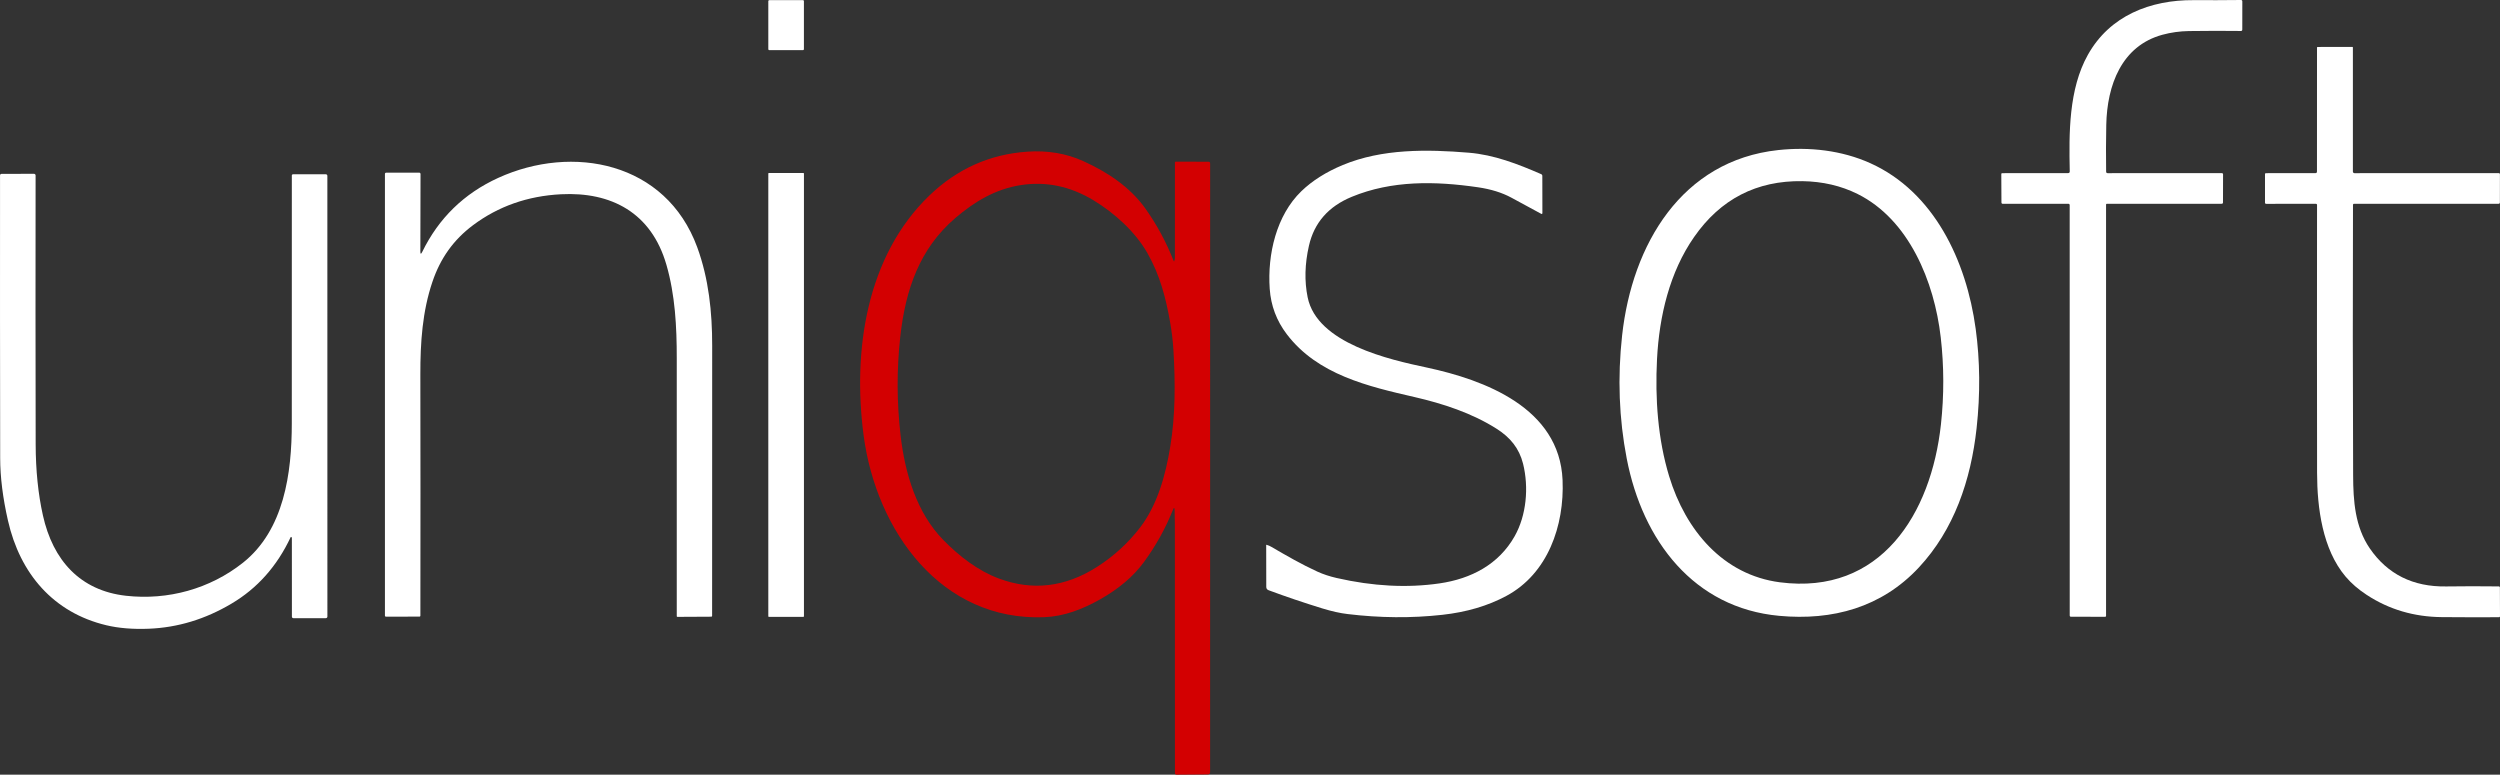 <svg width="71" height="22" viewBox="0 0 71 22" fill="none" xmlns="http://www.w3.org/2000/svg">
<rect x="0" y="0" width="71" height="22" fill="#333333" stroke="none"/>
<path d="M22.803 0.004H21.848C21.833 0.004 21.82 0.016 21.82 0.032V1.396C21.82 1.411 21.833 1.424 21.848 1.424H22.803C22.819 1.424 22.831 1.411 22.831 1.396V0.032C22.831 0.016 22.819 0.004 22.803 0.004Z" fill="white"/>
<path d="M59.84 5.787C59.821 5.787 59.812 5.797 59.812 5.816V17.493C59.812 17.499 59.809 17.505 59.805 17.51C59.801 17.514 59.796 17.517 59.79 17.517L58.816 17.515C58.792 17.515 58.78 17.503 58.78 17.478L58.779 5.824C58.779 5.814 58.775 5.805 58.768 5.798C58.762 5.791 58.752 5.787 58.743 5.787L56.88 5.788C56.854 5.788 56.841 5.775 56.841 5.748L56.837 4.949C56.836 4.928 56.846 4.918 56.867 4.918L58.73 4.917C58.765 4.917 58.782 4.9 58.781 4.864C58.758 3.788 58.749 2.533 59.295 1.558C59.919 0.442 61.071 -0.004 62.301 0.004C62.733 0.007 63.18 0.005 63.642 8.88047e-06C63.669 -0 63.682 0.013 63.682 0.041L63.681 0.838C63.681 0.866 63.667 0.881 63.639 0.88C63.176 0.874 62.686 0.875 62.166 0.882C61.908 0.886 61.656 0.921 61.413 0.987C60.25 1.304 59.841 2.423 59.818 3.544C59.809 3.988 59.808 4.431 59.814 4.873C59.815 4.903 59.829 4.918 59.859 4.918L63.098 4.917C63.123 4.917 63.136 4.93 63.135 4.955L63.133 5.748C63.133 5.774 63.12 5.787 63.094 5.787L59.84 5.787Z" fill="white"/>
<path d="M66.825 5.817C66.817 8.262 66.818 10.823 66.829 13.501C66.832 14.225 66.881 14.961 67.303 15.576C67.807 16.309 68.53 16.669 69.47 16.655C69.953 16.648 70.453 16.648 70.969 16.654C70.976 16.654 70.983 16.657 70.989 16.662C70.994 16.668 70.997 16.675 70.997 16.683L71 17.497C71 17.518 70.99 17.529 70.969 17.529C70.453 17.532 69.912 17.531 69.347 17.526C68.559 17.519 67.85 17.31 67.218 16.897C66.977 16.74 66.775 16.565 66.613 16.373C65.957 15.596 65.807 14.42 65.805 13.433C65.801 10.893 65.801 8.357 65.804 5.824C65.804 5.8 65.792 5.788 65.768 5.788L64.36 5.789C64.338 5.789 64.326 5.777 64.326 5.754L64.326 4.949C64.326 4.928 64.336 4.918 64.356 4.918L65.757 4.917C65.787 4.917 65.802 4.902 65.802 4.87L65.803 1.35C65.803 1.346 65.805 1.342 65.808 1.339C65.81 1.336 65.814 1.334 65.819 1.334L66.808 1.332C66.811 1.332 66.815 1.333 66.818 1.336C66.82 1.339 66.822 1.343 66.822 1.346V4.872C66.822 4.884 66.827 4.896 66.835 4.905C66.844 4.914 66.855 4.918 66.867 4.918L70.963 4.917C70.986 4.917 70.998 4.929 70.998 4.954L70.997 5.749C70.996 5.775 70.984 5.787 70.959 5.787L66.853 5.788C66.835 5.788 66.826 5.798 66.825 5.817Z" fill="white"/>
<path d="M56.136 12.155C55.974 13.643 55.492 15.047 54.496 16.116C53.434 17.255 52.042 17.629 50.532 17.49C48.105 17.268 46.649 15.356 46.199 13.023C45.98 11.89 45.936 10.725 46.068 9.526C46.353 6.941 47.759 4.558 50.501 4.262C51.386 4.166 52.307 4.269 53.12 4.636C54.923 5.45 55.847 7.401 56.11 9.342C56.233 10.248 56.242 11.185 56.136 12.155ZM52.757 5.51C52.285 5.275 51.762 5.154 51.188 5.145C49.888 5.125 48.862 5.654 48.112 6.732C47.419 7.727 47.122 8.972 47.059 10.205C47.002 11.32 47.083 12.472 47.404 13.527C47.872 15.066 48.94 16.327 50.547 16.537C53.413 16.91 54.847 14.591 55.123 12.051C55.213 11.225 55.211 10.402 55.117 9.581C54.935 7.993 54.212 6.235 52.757 5.51Z" fill="white"/>
<path d="M35.96 15.479L35.961 15.476L35.963 15.473L35.966 15.472L35.969 15.472C36.018 15.486 36.064 15.505 36.106 15.53C36.537 15.781 36.963 16.028 37.414 16.234C37.579 16.309 37.76 16.369 37.96 16.415C38.992 16.651 39.967 16.702 40.885 16.568C41.78 16.437 42.563 16.031 43.016 15.229C43.351 14.636 43.422 13.842 43.255 13.17C43.145 12.731 42.889 12.422 42.509 12.18C41.799 11.728 40.969 11.46 40.175 11.277C38.859 10.974 37.419 10.644 36.543 9.489C36.254 9.109 36.093 8.68 36.06 8.203C35.992 7.226 36.248 6.116 36.959 5.43C37.267 5.133 37.66 4.884 38.136 4.686C39.254 4.221 40.531 4.239 41.717 4.337C42.43 4.396 43.101 4.655 43.77 4.946C43.779 4.95 43.788 4.957 43.793 4.966C43.799 4.975 43.802 4.985 43.802 4.996L43.804 6.052C43.804 6.056 43.804 6.06 43.802 6.064C43.8 6.068 43.797 6.071 43.794 6.073C43.79 6.075 43.786 6.076 43.782 6.076C43.778 6.076 43.774 6.075 43.771 6.073C43.487 5.919 43.205 5.766 42.924 5.614C42.657 5.47 42.341 5.372 41.977 5.319C40.757 5.141 39.528 5.12 38.389 5.59C37.727 5.863 37.322 6.326 37.174 6.979C37.056 7.497 37.044 7.984 37.137 8.442C37.403 9.759 39.469 10.214 40.52 10.438C42.161 10.789 44.29 11.582 44.377 13.633C44.432 14.935 43.955 16.294 42.781 16.924C42.257 17.206 41.651 17.385 40.961 17.461C40.087 17.558 39.191 17.55 38.272 17.439C38.057 17.414 37.819 17.36 37.557 17.28C37.03 17.118 36.52 16.945 36.027 16.762C35.984 16.746 35.962 16.714 35.962 16.666L35.96 15.479Z" fill="white"/>
<path d="M33.353 7.402C33.358 7.377 33.367 7.35 33.367 7.324C33.37 6.436 33.37 5.532 33.368 4.613C33.368 4.599 33.375 4.591 33.389 4.591L34.321 4.593C34.352 4.593 34.368 4.609 34.368 4.641L34.367 21.932C34.367 21.948 34.361 21.964 34.35 21.975C34.339 21.987 34.324 21.993 34.309 21.993L33.417 22C33.384 22 33.368 21.984 33.368 21.95C33.369 19.583 33.369 17.232 33.366 14.897C33.365 14.755 33.363 14.618 33.359 14.487C33.356 14.409 33.34 14.406 33.312 14.478C33.102 15.004 32.827 15.5 32.485 15.966C32.19 16.369 31.776 16.721 31.242 17.022C30.742 17.304 30.219 17.505 29.661 17.528C26.735 17.645 24.887 15.088 24.527 12.367C24.209 9.96 24.605 7.274 26.395 5.552C27.182 4.795 28.11 4.38 29.181 4.307C29.754 4.268 30.281 4.357 30.763 4.575C31.447 4.885 32.087 5.305 32.526 5.919C32.852 6.377 33.12 6.872 33.329 7.404C33.339 7.431 33.348 7.431 33.353 7.402ZM32.38 14.979C32.875 14.334 33.104 13.483 33.234 12.694C33.382 11.803 33.381 10.875 33.326 9.952C33.311 9.69 33.279 9.425 33.232 9.156C33.11 8.457 32.942 7.813 32.588 7.19C32.24 6.578 31.641 6.041 31.047 5.683C30.389 5.288 29.703 5.146 28.989 5.257C28.281 5.367 27.682 5.719 27.126 6.196C26.113 7.068 25.717 8.224 25.568 9.56C25.465 10.491 25.468 11.426 25.576 12.363C25.702 13.458 26.039 14.57 26.791 15.337C27.24 15.796 27.772 16.207 28.36 16.427C29.32 16.787 30.252 16.677 31.157 16.099C31.635 15.793 32.042 15.42 32.38 14.979Z" fill="#D30001"/>
<path d="M11.938 7.137C11.937 7.222 11.956 7.226 11.993 7.151C12.46 6.195 13.178 5.496 14.147 5.053C16.258 4.089 18.912 4.596 19.801 7.021C20.128 7.914 20.227 8.864 20.226 9.815C20.223 12.338 20.223 14.896 20.224 17.489C20.224 17.506 20.216 17.514 20.2 17.514L19.238 17.519C19.233 17.519 19.229 17.517 19.225 17.514C19.222 17.51 19.22 17.505 19.22 17.5C19.219 15.293 19.219 12.854 19.22 10.184C19.221 9.281 19.174 8.378 18.927 7.523C18.499 6.035 17.354 5.443 15.931 5.517C14.984 5.566 14.152 5.859 13.436 6.394C12.875 6.813 12.504 7.342 12.281 8.003C11.995 8.848 11.937 9.725 11.938 10.631C11.942 12.847 11.943 15.131 11.939 17.483C11.939 17.502 11.93 17.511 11.911 17.512L10.964 17.513C10.943 17.513 10.932 17.503 10.932 17.482V4.943C10.932 4.917 10.945 4.904 10.972 4.904L11.905 4.903C11.915 4.903 11.925 4.907 11.932 4.914C11.939 4.922 11.943 4.932 11.943 4.942L11.938 7.137Z" fill="white"/>
<path d="M22.815 4.913H21.836C21.827 4.913 21.82 4.92 21.82 4.929V17.502C21.82 17.512 21.827 17.519 21.836 17.519H22.815C22.824 17.519 22.832 17.512 22.832 17.502V4.929C22.832 4.92 22.824 4.913 22.815 4.913Z" fill="white"/>
<path d="M8.277 15.253C8.275 15.251 8.273 15.25 8.271 15.25C8.269 15.249 8.267 15.249 8.264 15.249C8.262 15.25 8.26 15.251 8.258 15.252C8.257 15.254 8.255 15.255 8.254 15.257C7.867 16.081 7.307 16.71 6.573 17.144C5.829 17.586 5.047 17.823 4.228 17.856C3.774 17.874 3.371 17.841 3.019 17.757C1.518 17.399 0.568 16.293 0.226 14.784C0.079 14.137 0.006 13.547 0.005 13.014C1.84758e-08 10.295 -0.001 7.617 0.001 4.98C0.001 4.969 0.006 4.958 0.013 4.95C0.021 4.942 0.032 4.938 0.043 4.938L0.965 4.936C0.977 4.936 0.989 4.941 0.997 4.949C1.006 4.958 1.011 4.97 1.011 4.982C1.007 7.627 1.008 10.172 1.013 12.62C1.015 13.357 1.083 14.03 1.219 14.638C1.503 15.915 2.279 16.775 3.58 16.92C4.77 17.053 5.964 16.723 6.898 15.983C8.07 15.054 8.287 13.433 8.287 12.026C8.289 9.635 8.289 7.287 8.288 4.982C8.288 4.978 8.289 4.974 8.29 4.97C8.292 4.966 8.294 4.963 8.297 4.96C8.3 4.957 8.303 4.954 8.307 4.953C8.311 4.951 8.315 4.95 8.319 4.95L9.251 4.949C9.257 4.949 9.263 4.95 9.269 4.952C9.274 4.954 9.279 4.958 9.284 4.962C9.288 4.966 9.291 4.972 9.294 4.977C9.296 4.983 9.297 4.989 9.297 4.995L9.298 17.512C9.298 17.523 9.293 17.535 9.285 17.543C9.277 17.551 9.266 17.556 9.254 17.556L8.331 17.556C8.32 17.556 8.31 17.552 8.302 17.544C8.295 17.536 8.29 17.526 8.29 17.515C8.288 16.733 8.287 15.989 8.289 15.284C8.289 15.272 8.285 15.261 8.277 15.253Z" fill="white"/>
</svg>
